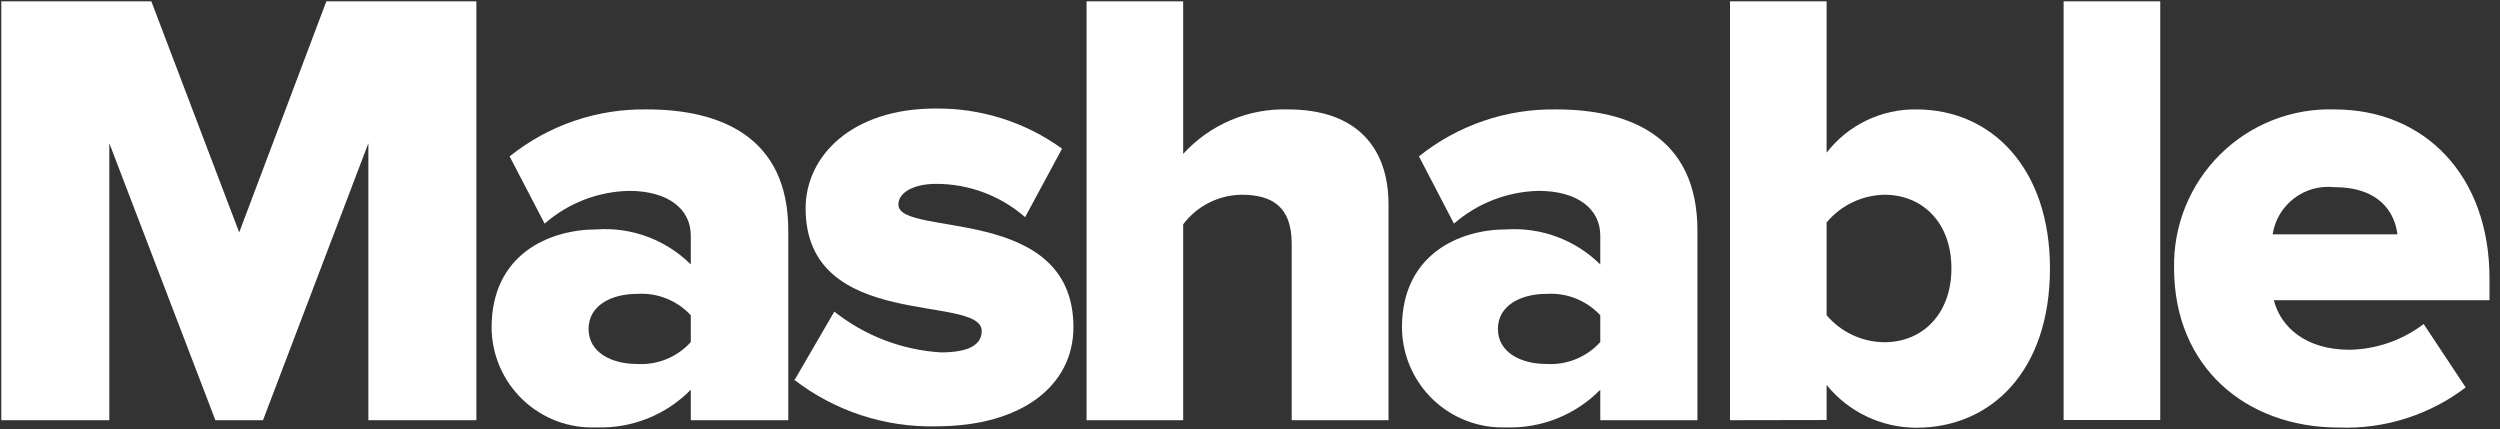 <?xml version="1.0" encoding="UTF-8" standalone="no"?>
<!DOCTYPE svg PUBLIC "-//W3C//DTD SVG 1.1//EN" "http://www.w3.org/Graphics/SVG/1.1/DTD/svg11.dtd">
<svg width="100%" height="100%" viewBox="0 0 233 40" version="1.1" xmlns="http://www.w3.org/2000/svg" xmlns:xlink="http://www.w3.org/1999/xlink" xml:space="preserve" xmlns:serif="http://www.serif.com/" style="fill-rule:evenodd;clip-rule:evenodd;stroke-linejoin:round;stroke-miterlimit:2;">
    <rect x="0" y="0" width="233" height="40" fill="#333333" stroke="none"/>
    <g id="Artboard1" transform="matrix(1.021,0,0,1.085,-4.761,-3.479)">
        <g>
            <g id="Path" transform="matrix(0.979,0,0,0.922,4.783,3.321)">
                <path d="M34.225,39.023L34.225,13.22L24.4,39.023L19.96,39.023L10.07,13.22L10.07,39.023L0,39.023L0,0L13.987,0L22.18,21.527L30.308,0L44.295,0L44.295,39.023L34.225,39.023Z" style="fill:white;fill-rule:nonzero;"/>
            </g>
            <g id="Shape" transform="matrix(0.979,0,0,0.922,4.783,3.321)">
                <path d="M64.288,39.023L64.288,36.183C61.982,38.532 58.796,39.806 55.507,39.692C52.961,39.808 50.478,38.881 48.63,37.126C46.782,35.37 45.73,32.938 45.715,30.389C45.715,23.551 51.1,21.25 55.507,21.25C58.768,21.02 61.969,22.21 64.288,24.514L64.288,21.821C64.288,19.356 62.182,17.659 58.543,17.659C55.638,17.717 52.846,18.797 50.66,20.711L47.396,14.444C51.026,11.537 55.557,9.99 60.207,10.07C66.997,10.07 73.378,12.583 73.378,21.348L73.378,39.023L64.288,39.023ZM64.288,31.76L64.288,29.247C62.999,27.857 61.151,27.125 59.261,27.256C56.911,27.256 54.756,28.317 54.756,30.52C54.756,32.723 56.911,33.784 59.261,33.784C61.16,33.907 63.011,33.156 64.288,31.744" style="fill:white;fill-rule:nonzero;"/>
            </g>
            <g id="Path1" serif:id="Path" transform="matrix(0.979,0,0,0.922,4.783,3.321)">
                <path d="M73.933,35.335L77.671,28.904C80.517,31.159 83.986,32.486 87.61,32.707C90.303,32.707 91.413,31.94 91.413,30.716C91.413,27.207 74.994,30.83 74.994,19.291C74.994,14.395 79.319,9.988 87.088,9.988C91.325,9.935 95.468,11.245 98.904,13.726L95.46,20.107C93.159,18.1 90.207,16.998 87.153,17.006C85.048,17.006 83.644,17.822 83.644,18.932C83.644,22.033 99.965,18.818 99.965,30.357C99.965,35.743 95.232,39.594 87.153,39.594C82.359,39.702 77.674,38.158 73.884,35.22" style="fill:white;fill-rule:nonzero;"/>
            </g>
            <g id="Path2" serif:id="Path" transform="matrix(0.979,0,0,0.922,4.783,3.321)">
                <path d="M120.317,39.023L120.317,22.572C120.317,19.128 118.489,18.018 115.633,18.018C113.492,18.047 111.485,19.066 110.198,20.776L110.198,39.023L101.189,39.023L101.189,0L110.198,0L110.198,14.215C112.7,11.469 116.277,9.955 119.99,10.07C126.421,10.07 129.342,13.693 129.342,18.899L129.342,39.023L120.317,39.023Z" style="fill:white;fill-rule:nonzero;"/>
            </g>
            <g id="Shape1" serif:id="Shape" transform="matrix(0.979,0,0,0.922,4.783,3.321)">
                <path d="M149.09,39.023L149.09,36.183C146.783,38.529 143.599,39.802 140.31,39.692C137.778,39.785 135.316,38.848 133.486,37.095C131.657,35.342 130.615,32.923 130.599,30.389C130.599,23.551 135.985,21.25 140.31,21.25C143.569,21.033 146.765,22.221 149.09,24.514L149.09,21.821C149.09,19.356 146.985,17.659 143.345,17.659C140.436,17.72 137.64,18.8 135.446,20.711L132.182,14.444C135.812,11.537 140.344,9.99 144.994,10.07C151.783,10.07 158.148,12.583 158.148,21.348L158.148,39.023L149.09,39.023ZM149.09,31.76L149.09,29.247C147.796,27.857 145.943,27.125 144.047,27.256C141.713,27.256 139.543,28.317 139.543,30.52C139.543,32.723 141.713,33.784 144.047,33.784C145.951,33.907 147.808,33.156 149.09,31.744" style="fill:white;fill-rule:nonzero;"/>
            </g>
            <g id="Shape2" serif:id="Shape" transform="matrix(0.979,0,0,0.922,4.783,3.321)">
                <path d="M161.184,39.023L161.184,0L170.193,0L170.193,14.101C172.195,11.516 175.296,10.022 178.566,10.07C185.633,10.07 191.019,15.619 191.019,24.873C191.019,34.453 185.518,39.725 178.566,39.725C175.318,39.725 172.242,38.263 170.193,35.743L170.193,39.007L161.184,39.023ZM175.579,31.76C179.137,31.76 181.83,29.133 181.83,24.873C181.83,20.613 179.137,18.018 175.579,18.018C173.496,18.062 171.533,19.001 170.193,20.597L170.193,29.247C171.54,30.825 173.505,31.742 175.579,31.76" style="fill:white;fill-rule:nonzero;"/>
            </g>
            <g id="Rectangle" transform="matrix(0.979,0,0,0.922,4.783,3.321)">
                <rect x="192.292" y="0" width="9.009" height="39.007" style="fill:white;"/>
            </g>
            <g id="Shape3" serif:id="Shape" transform="matrix(0.979,0,0,0.922,4.783,3.321)">
                <path d="M202.59,24.857C202.512,20.88 204.07,17.046 206.899,14.251C209.728,11.455 213.581,9.944 217.556,10.07C225.929,10.07 232,16.207 232,25.803L232,27.843L211.893,27.843C212.529,30.357 214.879,32.462 218.96,32.462C221.457,32.415 223.875,31.575 225.863,30.063L229.78,35.971C226.392,38.545 222.216,39.866 217.964,39.708C209.265,39.708 202.59,34.045 202.59,24.857M217.556,17.316C214.764,16.993 212.215,18.93 211.779,21.707L223.415,21.707C223.17,19.716 221.783,17.316 217.556,17.316" style="fill:white;fill-rule:nonzero;"/>
            </g>
        </g>
    </g>
</svg>
